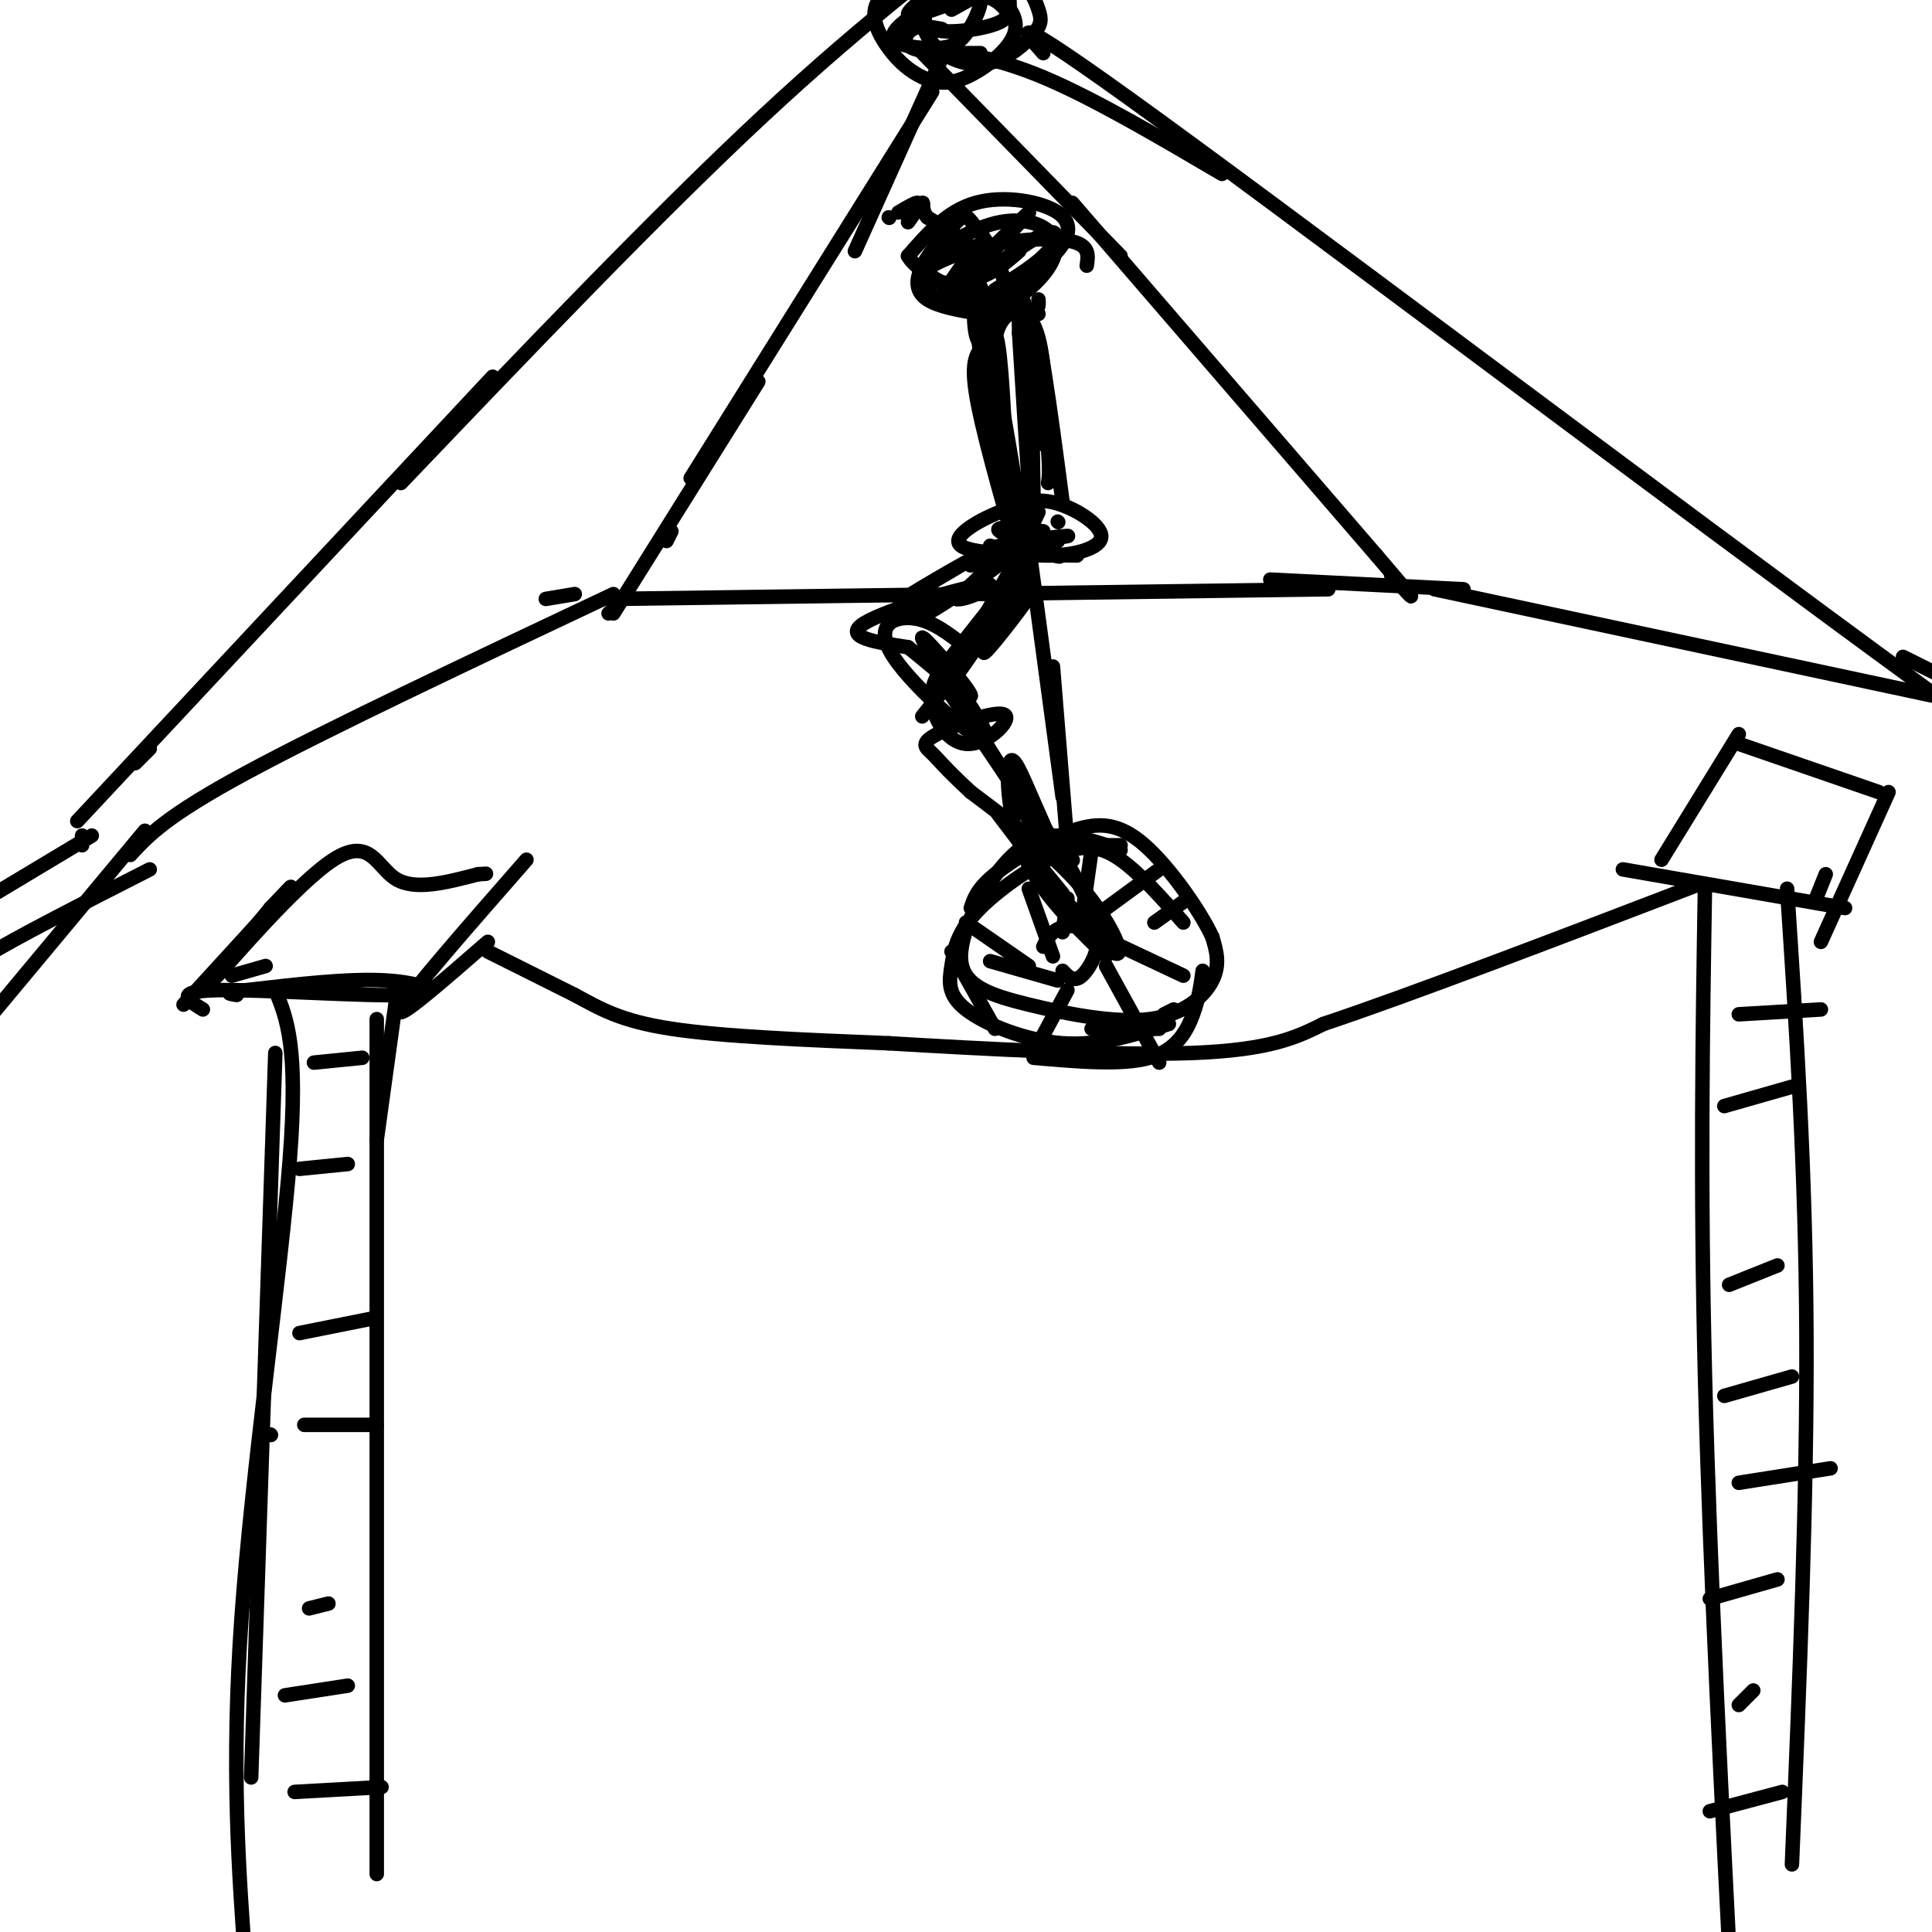<svg viewBox='0 0 400 400' version='1.1' xmlns='http://www.w3.org/2000/svg' xmlns:xlink='http://www.w3.org/1999/xlink'><g fill='none' stroke='#000000' stroke-width='3' stroke-linecap='round' stroke-linejoin='round'><path d='M16,170c0.000,0.000 86.000,-92.000 86,-92'/><path d='M83,100c26.583,-27.833 53.167,-55.667 75,-76c21.833,-20.333 38.917,-33.167 56,-46'/><path d='M191,10c7.333,0.833 14.667,1.667 25,6c10.333,4.333 23.667,12.167 37,20'/><path d='M216,11c-4.844,-5.422 -9.689,-10.844 31,19c40.689,29.844 126.911,94.956 169,125c42.089,30.044 40.044,25.022 38,20'/><path d='M191,11c0.000,0.000 41.000,42.000 41,42'/><path d='M222,42c0.000,0.000 63.000,73.000 63,73'/><path d='M285,115c11.000,12.833 7.000,8.417 3,4'/><path d='M195,12c0.000,0.000 -18.000,40.000 -18,40'/><path d='M193,19c0.000,0.000 -50.000,80.000 -50,80'/><path d='M157,79c0.000,0.000 -30.000,48.000 -30,48'/><path d='M139,110c0.000,0.000 -1.000,2.000 -1,2'/><path d='M130,123c0.000,0.000 -4.000,4.000 -4,4'/><path d='M195,6c-2.222,-0.422 -4.444,-0.844 -6,0c-1.556,0.844 -2.444,2.956 0,4c2.444,1.044 8.222,1.022 14,1'/><path d='M209,3c-1.300,-1.679 -2.601,-3.359 -6,-4c-3.399,-0.641 -8.898,-0.244 -11,2c-2.102,2.244 -0.807,6.333 2,9c2.807,2.667 7.125,3.911 11,3c3.875,-0.911 7.306,-3.976 9,-6c1.694,-2.024 1.650,-3.006 1,-5c-0.650,-1.994 -1.906,-4.998 -5,-7c-3.094,-2.002 -8.027,-3.000 -13,-2c-4.973,1.000 -9.987,4.000 -15,7'/><path d='M182,0c-2.193,3.014 -0.174,7.050 2,10c2.174,2.950 4.503,4.815 7,6c2.497,1.185 5.161,1.689 9,0c3.839,-1.689 8.854,-5.572 10,-9c1.146,-3.428 -1.577,-6.400 -4,-8c-2.423,-1.600 -4.546,-1.827 -9,0c-4.454,1.827 -11.238,5.708 -12,8c-0.762,2.292 4.497,2.996 8,3c3.503,0.004 5.251,-0.691 7,-3c1.749,-2.309 3.500,-6.231 3,-8c-0.500,-1.769 -3.250,-1.384 -6,-1'/><path d='M197,-2c-1.636,-0.068 -2.725,0.262 -4,2c-1.275,1.738 -2.735,4.884 0,6c2.735,1.116 9.665,0.203 13,-1c3.335,-1.203 3.076,-2.695 3,-5c-0.076,-2.305 0.031,-5.422 -1,-7c-1.031,-1.578 -3.201,-1.617 -8,1c-4.799,2.617 -12.228,7.891 -12,9c0.228,1.109 8.114,-1.945 16,-5'/><path d='M206,-3c0.000,0.000 -9.000,5.000 -9,5'/><path d='M17,173c0.000,0.000 0.000,2.000 0,2'/><path d='M27,177c3.667,-4.000 7.333,-8.000 24,-17c16.667,-9.000 46.333,-23.000 76,-37'/><path d='M113,124c0.000,0.000 6.000,-1.000 6,-1'/><path d='M127,124c0.000,0.000 148.000,-2.000 148,-2'/><path d='M263,120c0.000,0.000 40.000,2.000 40,2'/><path d='M297,122c0.000,0.000 103.000,22.000 103,22'/><path d='M394,136c0.000,0.000 16.000,8.000 16,8'/><path d='M192,0c0.000,0.000 -3.000,4.000 -3,4'/><path d='M56,297c0.000,0.000 0.100,0.100 0.1,0.1'/><path d='M57,218c0.000,0.000 -5.000,150.000 -5,150'/><path d='M57,205c2.400,5.867 4.800,11.733 3,35c-1.800,23.267 -7.800,63.933 -10,95c-2.200,31.067 -0.600,52.533 1,74'/><path d='M42,209c-3.089,-1.905 -6.179,-3.810 3,-4c9.179,-0.190 30.625,1.333 39,1c8.375,-0.333 3.679,-2.524 -4,-3c-7.679,-0.476 -18.339,0.762 -29,2'/><path d='M51,205c-5.167,0.500 -3.583,0.750 -2,1'/><path d='M55,200c0.000,0.000 -7.000,2.000 -7,2'/><path d='M38,208c9.000,-9.833 18.000,-19.667 21,-23c3.000,-3.333 0.000,-0.167 -3,3'/><path d='M56,188c-4.257,5.156 -13.399,16.547 -11,14c2.399,-2.547 16.338,-19.032 24,-24c7.662,-4.968 9.046,1.581 13,4c3.954,2.419 10.477,0.710 17,-1'/><path d='M99,181c2.833,-0.167 1.417,-0.083 0,0'/><path d='M109,178c-12.333,14.083 -24.667,28.167 -26,31c-1.333,2.833 8.333,-5.583 18,-14'/><path d='M82,207c0.000,0.000 -4.000,29.000 -4,29'/><path d='M78,211c0.000,0.000 0.000,177.000 0,177'/><path d='M61,371c0.000,0.000 18.000,-1.000 18,-1'/><path d='M59,351c0.000,0.000 13.000,-2.000 13,-2'/><path d='M64,333c0.000,0.000 4.000,-1.000 4,-1'/><path d='M63,295c0.000,0.000 15.000,0.000 15,0'/><path d='M62,276c0.000,0.000 15.000,-3.000 15,-3'/><path d='M62,242c0.000,0.000 10.000,-1.000 10,-1'/><path d='M65,220c0.000,0.000 10.000,-1.000 10,-1'/><path d='M19,173c0.000,0.000 -25.000,15.000 -25,15'/><path d='M31,155c0.000,0.000 -3.000,3.000 -3,3'/><path d='M31,180c-13.917,7.083 -27.833,14.167 -34,18c-6.167,3.833 -4.583,4.417 -3,5'/><path d='M30,172c0.000,0.000 -35.000,42.000 -35,42'/><path d='M101,197c0.000,0.000 18.000,9.000 18,9'/><path d='M119,206c5.244,2.822 9.356,5.378 20,7c10.644,1.622 27.822,2.311 45,3'/><path d='M184,216c19.800,1.178 46.800,2.622 63,2c16.200,-0.622 21.600,-3.311 27,-6'/><path d='M274,212c17.500,-5.833 47.750,-17.417 78,-29'/><path d='M353,183c-0.500,31.000 -1.000,62.000 0,102c1.000,40.000 3.500,89.000 6,138'/><path d='M360,152c0.000,0.000 -16.000,26.000 -16,26'/><path d='M360,154c0.000,0.000 29.000,10.000 29,10'/><path d='M336,180c0.000,0.000 46.000,8.000 46,8'/><path d='M391,164c0.000,0.000 -14.000,31.000 -14,31'/><path d='M378,181c0.000,0.000 -2.000,5.000 -2,5'/><path d='M370,184c1.917,29.167 3.833,58.333 4,92c0.167,33.667 -1.417,71.833 -3,110'/><path d='M354,375c0.000,0.000 15.000,-4.000 15,-4'/><path d='M360,353c0.000,0.000 3.000,-3.000 3,-3'/><path d='M354,331c0.000,0.000 14.000,-4.000 14,-4'/><path d='M360,307c0.000,0.000 19.000,-3.000 19,-3'/><path d='M357,289c0.000,0.000 14.000,-4.000 14,-4'/><path d='M358,266c0.000,0.000 10.000,-4.000 10,-4'/><path d='M357,229c0.000,0.000 14.000,-4.000 14,-4'/><path d='M360,210c0.000,0.000 17.000,-1.000 17,-1'/><path d='M232,175c0.000,0.000 -15.000,0.000 -15,0'/><path d='M205,183c0.000,0.000 -3.000,3.000 -3,3'/><path d='M197,197c0.000,0.000 9.000,16.000 9,16'/><path d='M214,219c9.178,0.800 18.356,1.600 24,0c5.644,-1.600 7.756,-5.600 9,-9c1.244,-3.400 1.622,-6.200 2,-9'/><path d='M245,191c-4.500,-5.091 -9.000,-10.183 -13,-13c-4.000,-2.817 -7.501,-3.360 -13,-1c-5.499,2.360 -12.996,7.624 -17,12c-4.004,4.376 -4.517,7.864 -5,11c-0.483,3.136 -0.938,5.921 3,9c3.938,3.079 12.268,6.451 20,7c7.732,0.549 14.866,-1.726 22,-4'/><path d='M232,176c-4.445,-1.547 -8.890,-3.094 -13,-3c-4.110,0.094 -7.884,1.831 -12,7c-4.116,5.169 -8.572,13.772 -8,19c0.572,5.228 6.174,7.082 14,9c7.826,1.918 17.876,3.901 25,3c7.124,-0.901 11.321,-4.686 13,-8c1.679,-3.314 0.839,-6.157 0,-9'/><path d='M251,194c-2.501,-5.392 -8.753,-14.373 -14,-19c-5.247,-4.627 -9.490,-4.900 -15,-3c-5.510,1.900 -12.289,5.971 -16,9c-3.711,3.029 -4.356,5.014 -5,7'/><path d='M221,175c0.000,0.000 -3.000,-37.000 -3,-37'/><path d='M220,165c0.000,0.000 -7.000,-52.000 -7,-52'/><path d='M220,201c1.167,1.244 2.333,2.488 4,1c1.667,-1.488 3.833,-5.708 3,-8c-0.833,-2.292 -4.667,-2.655 -7,-2c-2.333,0.655 -3.167,2.327 -4,4'/><path d='M225,191c0.000,0.000 15.000,-11.000 15,-11'/><path d='M228,194c0.000,0.000 17.000,8.000 17,8'/><path d='M229,200c0.000,0.000 11.000,20.000 11,20'/><path d='M221,205c0.000,0.000 -7.000,13.000 -7,13'/><path d='M219,203c0.000,0.000 -14.000,-4.000 -14,-4'/><path d='M218,198c0.000,0.000 -5.000,-14.000 -5,-14'/><path d='M220,193c0.000,0.000 1.000,-7.000 1,-7'/><path d='M222,178c0.000,0.000 0.100,0.100 0.1,0.1'/><path d='M229,198c0.000,0.000 0.000,-1.000 0,-1'/><path d='M239,191c0.000,0.000 7.000,-5.000 7,-5'/><path d='M224,190c0.000,0.000 2.000,-14.000 2,-14'/><path d='M213,200c0.000,0.000 -13.000,-9.000 -13,-9'/><path d='M226,213c0.000,0.000 14.000,0.000 14,0'/><path d='M241,210c0.000,0.000 2.000,-1.000 2,-1'/><path d='M205,113c4.131,1.077 8.262,2.155 13,2c4.738,-0.155 10.083,-1.542 10,-4c-0.083,-2.458 -5.595,-5.988 -10,-7c-4.405,-1.012 -7.702,0.494 -11,2'/><path d='M207,106c-4.556,1.778 -10.444,5.222 -8,7c2.444,1.778 13.222,1.889 24,2'/><path d='M216,110c-5.311,-0.600 -10.622,-1.200 -9,0c1.622,1.200 10.178,4.200 12,5c1.822,0.800 -3.089,-0.600 -8,-2'/><path d='M211,113c1.422,-0.800 8.978,-1.800 10,-2c1.022,-0.200 -4.489,0.400 -10,1'/><path d='M211,112c-0.333,0.167 3.833,0.083 8,0'/><path d='M219,112c0.000,0.333 -4.000,1.167 -8,2'/><path d='M215,106c0.000,0.000 -7.000,15.000 -7,15'/><path d='M212,117c0.000,0.000 -15.000,19.000 -15,19'/><path d='M212,113c-7.844,14.037 -15.687,28.073 -15,28c0.687,-0.073 9.906,-14.257 14,-20c4.094,-5.743 3.064,-3.046 -2,4c-5.064,7.046 -14.161,18.442 -17,22c-2.839,3.558 0.581,-0.721 4,-5'/><path d='M196,142c5.190,6.479 16.164,25.175 20,31c3.836,5.825 0.533,-1.222 -2,-7c-2.533,-5.778 -4.297,-10.286 -5,-8c-0.703,2.286 -0.344,11.368 3,19c3.344,7.632 9.672,13.816 16,20'/><path d='M228,197c1.522,-0.354 -2.675,-11.239 -8,-20c-5.325,-8.761 -11.780,-15.397 -10,-12c1.780,3.397 11.794,16.828 11,15c-0.794,-1.828 -12.397,-18.914 -24,-36'/><path d='M197,144c-4.000,-6.000 -2.000,-3.000 0,0'/><path d='M220,186c-7.958,-10.440 -15.917,-20.881 -13,-17c2.917,3.881 16.708,22.083 22,27c5.292,4.917 2.083,-3.452 -4,-11c-6.083,-7.548 -15.042,-14.274 -24,-21'/><path d='M201,164c-5.333,-4.919 -6.667,-6.717 -8,-8c-1.333,-1.283 -2.667,-2.051 1,-4c3.667,-1.949 12.333,-5.079 14,-4c1.667,1.079 -3.667,6.367 -8,6c-4.333,-0.367 -7.667,-6.391 -7,-11c0.667,-4.609 5.333,-7.805 10,-11'/><path d='M203,132c3.120,-3.566 5.921,-6.981 5,-5c-0.921,1.981 -5.565,9.360 -4,8c1.565,-1.360 9.337,-11.457 10,-13c0.663,-1.543 -5.783,5.469 -6,4c-0.217,-1.469 5.795,-11.420 7,-14c1.205,-2.580 -2.398,2.210 -6,7'/><path d='M209,119c-1.000,1.167 -0.500,0.583 0,0'/><path d='M213,113c-5.667,1.833 -11.333,3.667 -12,4c-0.667,0.333 3.667,-0.833 8,-2'/><path d='M209,115c-2.578,2.533 -13.022,9.867 -17,12c-3.978,2.133 -1.489,-0.933 1,-4'/><path d='M199,117c-7.489,4.422 -14.978,8.844 -12,7c2.978,-1.844 16.422,-9.956 20,-11c3.578,-1.044 -2.711,4.978 -9,11'/><path d='M198,124c1.560,0.607 9.958,-3.375 6,-3c-3.958,0.375 -20.274,5.107 -25,8c-4.726,2.893 2.137,3.946 9,5'/><path d='M188,134c5.083,3.976 13.290,11.416 13,10c-0.290,-1.416 -9.078,-11.689 -10,-12c-0.922,-0.311 6.022,9.340 8,12c1.978,2.660 -1.011,-1.670 -4,-6'/><path d='M195,138c-2.056,-2.937 -5.194,-7.279 -2,-3c3.194,4.279 12.722,17.178 11,18c-1.722,0.822 -14.694,-10.432 -19,-17c-4.306,-6.568 0.056,-8.448 4,-8c3.944,0.448 7.472,3.224 11,6'/><path d='M211,174c0.000,0.000 9.000,11.000 9,11'/><path d='M211,116c-3.955,-13.837 -7.911,-27.675 -9,-35c-1.089,-7.325 0.687,-8.139 2,-10c1.313,-1.861 2.161,-4.770 3,3c0.839,7.770 1.668,26.220 1,28c-0.668,1.780 -2.834,-13.110 -5,-28'/><path d='M203,74c-1.137,-9.405 -1.479,-18.918 1,-8c2.479,10.918 7.777,42.265 8,47c0.223,4.735 -4.631,-17.143 -6,-30c-1.369,-12.857 0.747,-16.692 3,-18c2.253,-1.308 4.644,-0.088 6,5c1.356,5.088 1.678,14.044 2,23'/><path d='M217,93c0.333,5.000 0.167,6.000 0,7'/><path d='M219,108c0.000,0.000 0.100,0.100 0.1,0.1'/><path d='M220,104c-2.600,-19.711 -5.200,-39.422 -6,-34c-0.800,5.422 0.200,35.978 0,40c-0.200,4.022 -1.600,-18.489 -3,-41'/><path d='M211,69c-0.250,-8.643 0.625,-9.750 2,-2c1.375,7.750 3.250,24.357 3,25c-0.250,0.643 -2.625,-14.679 -5,-30'/><path d='M215,65c0.000,0.000 -1.000,0.000 -1,0'/><path d='M204,62c-0.763,-2.326 -1.526,-4.651 -2,-2c-0.474,2.651 -0.660,10.279 1,11c1.660,0.721 5.166,-5.465 5,-11c-0.166,-5.535 -4.003,-10.420 -6,-13c-1.997,-2.580 -2.154,-2.857 -4,-1c-1.846,1.857 -5.382,5.846 -7,9c-1.618,3.154 -1.320,5.473 1,7c2.320,1.527 6.660,2.264 11,3'/><path d='M203,65c4.119,-0.650 8.916,-3.775 12,-7c3.084,-3.225 4.455,-6.549 3,-9c-1.455,-2.451 -5.737,-4.028 -11,-3c-5.263,1.028 -11.509,4.660 -14,8c-2.491,3.340 -1.228,6.390 1,8c2.228,1.610 5.420,1.782 10,0c4.580,-1.782 10.547,-5.519 14,-9c3.453,-3.481 4.391,-6.706 1,-9c-3.391,-2.294 -11.112,-3.655 -17,-2c-5.888,1.655 -9.944,6.328 -14,11'/><path d='M188,53c2.222,4.244 14.778,9.356 21,11c6.222,1.644 6.111,-0.178 6,-2'/><path d='M225,55c0.313,-2.062 0.625,-4.124 -3,-5c-3.625,-0.876 -11.188,-0.565 -18,1c-6.812,1.565 -12.872,4.383 -13,6c-0.128,1.617 5.678,2.033 10,1c4.322,-1.033 7.161,-3.517 10,-6'/><path d='M206,60c4.356,-2.655 8.711,-5.310 11,-8c2.289,-2.690 2.511,-5.414 -2,-3c-4.511,2.414 -13.756,9.967 -14,9c-0.244,-0.967 8.511,-10.453 8,-10c-0.511,0.453 -10.289,10.844 -13,13c-2.711,2.156 1.644,-3.922 6,-10'/><path d='M202,51c-0.488,0.500 -4.708,6.750 -2,5c2.708,-1.750 12.345,-11.500 13,-12c0.655,-0.500 -7.673,8.250 -16,17'/><path d='M200,50c0.000,0.000 -8.000,-5.000 -8,-5'/><path d='M192,45c-1.333,-1.622 -0.667,-3.178 -1,-3c-0.333,0.178 -1.667,2.089 -3,4'/><path d='M184,45c0.000,0.000 0.100,0.100 0.1,0.1'/><path d='M186,44c1.833,-1.083 3.667,-2.167 4,-2c0.333,0.167 -0.833,1.583 -2,3'/></g>
</svg>
